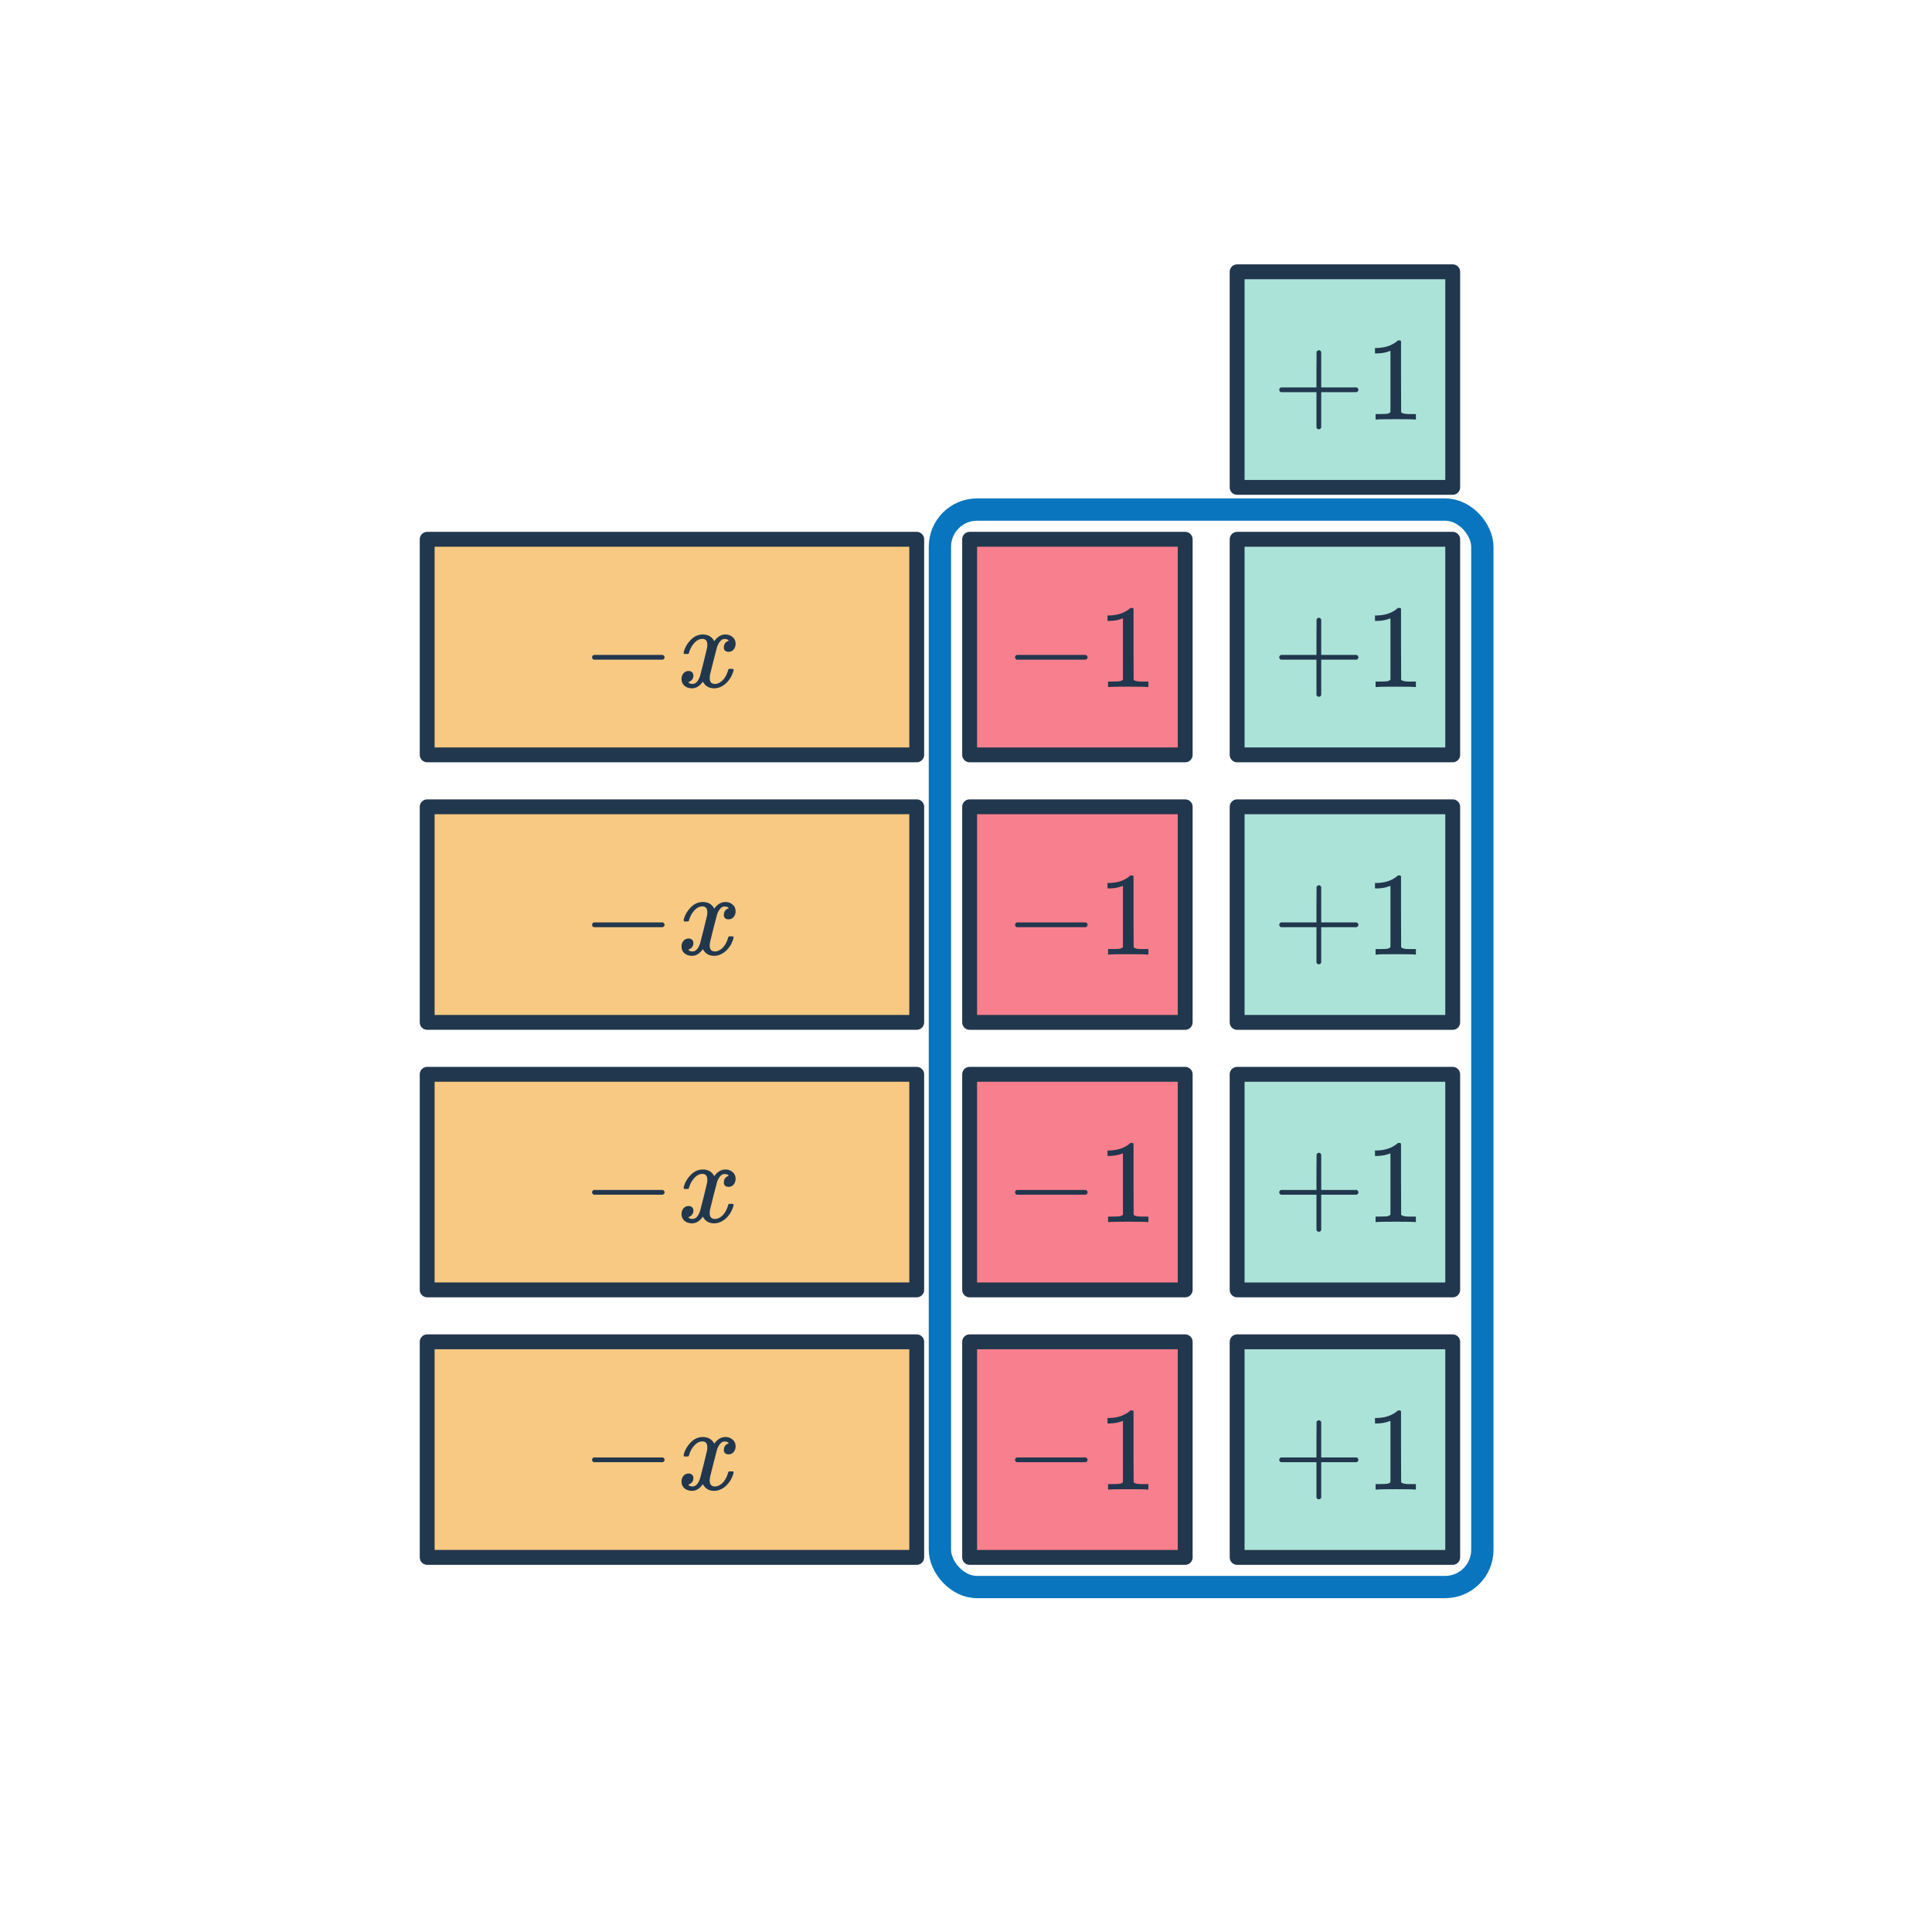<svg width="260" height="260" viewBox="0 0 260 260" fill="none" xmlns="http://www.w3.org/2000/svg">
<rect x="57.488" y="101.586" width="29.01" height="65.88" transform="rotate(-90 57.488 101.586)" fill="#F8C983" stroke="#21374D" stroke-width="2" stroke-linejoin="round"/>
<path d="M79.903 88.777C79.753 88.702 79.679 88.596 79.679 88.457C79.679 88.318 79.753 88.212 79.903 88.137H89.199C89.359 88.222 89.439 88.329 89.439 88.457C89.439 88.585 89.359 88.692 89.199 88.777H79.903ZM95.188 86.761C95.188 86.238 94.964 85.977 94.516 85.977C94.1 85.977 93.71 86.196 93.348 86.633C93.07 86.953 92.862 87.353 92.724 87.833C92.703 87.929 92.681 87.982 92.66 87.993C92.638 88.004 92.537 88.009 92.356 88.009H92.084C91.999 87.924 91.983 87.806 92.036 87.657C92.196 87.102 92.484 86.606 92.9 86.169C93.316 85.721 93.79 85.465 94.324 85.401C94.345 85.401 94.377 85.401 94.42 85.401C94.473 85.39 94.516 85.385 94.548 85.385C95.294 85.385 95.817 85.684 96.116 86.281C96.201 86.174 96.297 86.057 96.404 85.929C96.788 85.566 97.193 85.385 97.62 85.385C98.004 85.385 98.329 85.502 98.596 85.737C98.862 85.961 98.996 86.26 98.996 86.633C98.996 86.942 98.905 87.204 98.724 87.417C98.553 87.62 98.324 87.721 98.036 87.721C97.865 87.721 97.716 87.673 97.588 87.577C97.471 87.47 97.412 87.332 97.412 87.161C97.412 86.713 97.604 86.414 97.988 86.265L98.084 86.217L97.956 86.105C97.849 86.03 97.705 85.993 97.524 85.993C97.406 85.993 97.311 86.009 97.236 86.041C96.948 86.19 96.708 86.51 96.516 87.001C96.484 87.097 96.324 87.71 96.036 88.841C95.748 89.961 95.588 90.606 95.556 90.777C95.524 90.937 95.508 91.097 95.508 91.257C95.508 91.78 95.743 92.041 96.212 92.041C96.319 92.041 96.415 92.03 96.5 92.009C97.044 91.849 97.476 91.422 97.796 90.729C97.934 90.388 98.004 90.185 98.004 90.121C98.004 90.11 98.036 90.073 98.1 90.009H98.372C98.585 90.009 98.697 90.025 98.708 90.057C98.719 90.068 98.724 90.1 98.724 90.153C98.724 90.238 98.676 90.404 98.58 90.649C98.484 90.884 98.388 91.081 98.292 91.241C97.961 91.764 97.567 92.142 97.108 92.377C96.777 92.548 96.447 92.633 96.116 92.633C95.454 92.633 94.964 92.366 94.644 91.833L94.58 91.737C94.164 92.334 93.678 92.633 93.124 92.633C92.729 92.633 92.393 92.521 92.116 92.297C91.849 92.062 91.716 91.758 91.716 91.385C91.716 91.076 91.801 90.82 91.972 90.617C92.153 90.404 92.393 90.297 92.692 90.297C92.873 90.297 93.022 90.356 93.14 90.473C93.257 90.58 93.316 90.729 93.316 90.921C93.316 91.284 93.14 91.556 92.788 91.737L92.628 91.801C92.724 91.961 92.916 92.041 93.204 92.041C93.63 92.041 93.966 91.684 94.212 90.969C94.244 90.873 94.404 90.249 94.692 89.097C94.98 87.945 95.135 87.305 95.156 87.177C95.177 87.081 95.188 86.942 95.188 86.761Z" fill="#21374D"/>
<rect x="57.488" y="137.586" width="29.01" height="65.88" transform="rotate(-90 57.488 137.586)" fill="#F8C983" stroke="#21374D" stroke-width="2" stroke-linejoin="round"/>
<path d="M79.903 124.777C79.753 124.702 79.679 124.596 79.679 124.457C79.679 124.318 79.753 124.212 79.903 124.137H89.199C89.359 124.222 89.439 124.329 89.439 124.457C89.439 124.585 89.359 124.692 89.199 124.777H79.903ZM95.188 122.761C95.188 122.238 94.964 121.977 94.516 121.977C94.1 121.977 93.71 122.196 93.348 122.633C93.07 122.953 92.862 123.353 92.724 123.833C92.703 123.929 92.681 123.982 92.66 123.993C92.638 124.004 92.537 124.009 92.356 124.009H92.084C91.999 123.924 91.983 123.806 92.036 123.657C92.196 123.102 92.484 122.606 92.9 122.169C93.316 121.721 93.79 121.465 94.324 121.401C94.345 121.401 94.377 121.401 94.42 121.401C94.473 121.39 94.516 121.385 94.548 121.385C95.294 121.385 95.817 121.684 96.116 122.281C96.201 122.174 96.297 122.057 96.404 121.929C96.788 121.566 97.193 121.385 97.62 121.385C98.004 121.385 98.329 121.502 98.596 121.737C98.862 121.961 98.996 122.26 98.996 122.633C98.996 122.942 98.905 123.204 98.724 123.417C98.553 123.62 98.324 123.721 98.036 123.721C97.865 123.721 97.716 123.673 97.588 123.577C97.471 123.47 97.412 123.332 97.412 123.161C97.412 122.713 97.604 122.414 97.988 122.265L98.084 122.217L97.956 122.105C97.849 122.03 97.705 121.993 97.524 121.993C97.406 121.993 97.311 122.009 97.236 122.041C96.948 122.19 96.708 122.51 96.516 123.001C96.484 123.097 96.324 123.71 96.036 124.841C95.748 125.961 95.588 126.606 95.556 126.777C95.524 126.937 95.508 127.097 95.508 127.257C95.508 127.78 95.743 128.041 96.212 128.041C96.319 128.041 96.415 128.03 96.5 128.009C97.044 127.849 97.476 127.422 97.796 126.729C97.934 126.388 98.004 126.185 98.004 126.121C98.004 126.11 98.036 126.073 98.1 126.009H98.372C98.585 126.009 98.697 126.025 98.708 126.057C98.719 126.068 98.724 126.1 98.724 126.153C98.724 126.238 98.676 126.404 98.58 126.649C98.484 126.884 98.388 127.081 98.292 127.241C97.961 127.764 97.567 128.142 97.108 128.377C96.777 128.548 96.447 128.633 96.116 128.633C95.454 128.633 94.964 128.366 94.644 127.833L94.58 127.737C94.164 128.334 93.678 128.633 93.124 128.633C92.729 128.633 92.393 128.521 92.116 128.297C91.849 128.062 91.716 127.758 91.716 127.385C91.716 127.076 91.801 126.82 91.972 126.617C92.153 126.404 92.393 126.297 92.692 126.297C92.873 126.297 93.022 126.356 93.14 126.473C93.257 126.58 93.316 126.729 93.316 126.921C93.316 127.284 93.14 127.556 92.788 127.737L92.628 127.801C92.724 127.961 92.916 128.041 93.204 128.041C93.63 128.041 93.966 127.684 94.212 126.969C94.244 126.873 94.404 126.249 94.692 125.097C94.98 123.945 95.135 123.305 95.156 123.177C95.177 123.081 95.188 122.942 95.188 122.761Z" fill="#21374D"/>
<rect x="57.488" y="173.586" width="29.01" height="65.88" transform="rotate(-90 57.488 173.586)" fill="#F8C983" stroke="#21374D" stroke-width="2" stroke-linejoin="round"/>
<path d="M79.903 160.777C79.753 160.702 79.679 160.596 79.679 160.457C79.679 160.318 79.753 160.212 79.903 160.137H89.199C89.359 160.222 89.439 160.329 89.439 160.457C89.439 160.585 89.359 160.692 89.199 160.777H79.903ZM95.188 158.761C95.188 158.238 94.964 157.977 94.516 157.977C94.1 157.977 93.71 158.196 93.348 158.633C93.07 158.953 92.862 159.353 92.724 159.833C92.703 159.929 92.681 159.982 92.66 159.993C92.638 160.004 92.537 160.009 92.356 160.009H92.084C91.999 159.924 91.983 159.806 92.036 159.657C92.196 159.102 92.484 158.606 92.9 158.169C93.316 157.721 93.79 157.465 94.324 157.401C94.345 157.401 94.377 157.401 94.42 157.401C94.473 157.39 94.516 157.385 94.548 157.385C95.294 157.385 95.817 157.684 96.116 158.281C96.201 158.174 96.297 158.057 96.404 157.929C96.788 157.566 97.193 157.385 97.62 157.385C98.004 157.385 98.329 157.502 98.596 157.737C98.862 157.961 98.996 158.26 98.996 158.633C98.996 158.942 98.905 159.204 98.724 159.417C98.553 159.62 98.324 159.721 98.036 159.721C97.865 159.721 97.716 159.673 97.588 159.577C97.471 159.47 97.412 159.332 97.412 159.161C97.412 158.713 97.604 158.414 97.988 158.265L98.084 158.217L97.956 158.105C97.849 158.03 97.705 157.993 97.524 157.993C97.406 157.993 97.311 158.009 97.236 158.041C96.948 158.19 96.708 158.51 96.516 159.001C96.484 159.097 96.324 159.71 96.036 160.841C95.748 161.961 95.588 162.606 95.556 162.777C95.524 162.937 95.508 163.097 95.508 163.257C95.508 163.78 95.743 164.041 96.212 164.041C96.319 164.041 96.415 164.03 96.5 164.009C97.044 163.849 97.476 163.422 97.796 162.729C97.934 162.388 98.004 162.185 98.004 162.121C98.004 162.11 98.036 162.073 98.1 162.009H98.372C98.585 162.009 98.697 162.025 98.708 162.057C98.719 162.068 98.724 162.1 98.724 162.153C98.724 162.238 98.676 162.404 98.58 162.649C98.484 162.884 98.388 163.081 98.292 163.241C97.961 163.764 97.567 164.142 97.108 164.377C96.777 164.548 96.447 164.633 96.116 164.633C95.454 164.633 94.964 164.366 94.644 163.833L94.58 163.737C94.164 164.334 93.678 164.633 93.124 164.633C92.729 164.633 92.393 164.521 92.116 164.297C91.849 164.062 91.716 163.758 91.716 163.385C91.716 163.076 91.801 162.82 91.972 162.617C92.153 162.404 92.393 162.297 92.692 162.297C92.873 162.297 93.022 162.356 93.14 162.473C93.257 162.58 93.316 162.729 93.316 162.921C93.316 163.284 93.14 163.556 92.788 163.737L92.628 163.801C92.724 163.961 92.916 164.041 93.204 164.041C93.63 164.041 93.966 163.684 94.212 162.969C94.244 162.873 94.404 162.249 94.692 161.097C94.98 159.945 95.135 159.305 95.156 159.177C95.177 159.081 95.188 158.942 95.188 158.761Z" fill="#21374D"/>
<rect x="57.488" y="209.586" width="29.01" height="65.88" transform="rotate(-90 57.488 209.586)" fill="#F8C983" stroke="#21374D" stroke-width="2" stroke-linejoin="round"/>
<path d="M79.903 196.777C79.753 196.702 79.679 196.596 79.679 196.457C79.679 196.318 79.753 196.212 79.903 196.137H89.199C89.359 196.222 89.439 196.329 89.439 196.457C89.439 196.585 89.359 196.692 89.199 196.777H79.903ZM95.188 194.761C95.188 194.238 94.964 193.977 94.516 193.977C94.1 193.977 93.71 194.196 93.348 194.633C93.07 194.953 92.862 195.353 92.724 195.833C92.703 195.929 92.681 195.982 92.66 195.993C92.638 196.004 92.537 196.009 92.356 196.009H92.084C91.999 195.924 91.983 195.806 92.036 195.657C92.196 195.102 92.484 194.606 92.9 194.169C93.316 193.721 93.79 193.465 94.324 193.401C94.345 193.401 94.377 193.401 94.42 193.401C94.473 193.39 94.516 193.385 94.548 193.385C95.294 193.385 95.817 193.684 96.116 194.281C96.201 194.174 96.297 194.057 96.404 193.929C96.788 193.566 97.193 193.385 97.62 193.385C98.004 193.385 98.329 193.502 98.596 193.737C98.862 193.961 98.996 194.26 98.996 194.633C98.996 194.942 98.905 195.204 98.724 195.417C98.553 195.62 98.324 195.721 98.036 195.721C97.865 195.721 97.716 195.673 97.588 195.577C97.471 195.47 97.412 195.332 97.412 195.161C97.412 194.713 97.604 194.414 97.988 194.265L98.084 194.217L97.956 194.105C97.849 194.03 97.705 193.993 97.524 193.993C97.406 193.993 97.311 194.009 97.236 194.041C96.948 194.19 96.708 194.51 96.516 195.001C96.484 195.097 96.324 195.71 96.036 196.841C95.748 197.961 95.588 198.606 95.556 198.777C95.524 198.937 95.508 199.097 95.508 199.257C95.508 199.78 95.743 200.041 96.212 200.041C96.319 200.041 96.415 200.03 96.5 200.009C97.044 199.849 97.476 199.422 97.796 198.729C97.934 198.388 98.004 198.185 98.004 198.121C98.004 198.11 98.036 198.073 98.1 198.009H98.372C98.585 198.009 98.697 198.025 98.708 198.057C98.719 198.068 98.724 198.1 98.724 198.153C98.724 198.238 98.676 198.404 98.58 198.649C98.484 198.884 98.388 199.081 98.292 199.241C97.961 199.764 97.567 200.142 97.108 200.377C96.777 200.548 96.447 200.633 96.116 200.633C95.454 200.633 94.964 200.366 94.644 199.833L94.58 199.737C94.164 200.334 93.678 200.633 93.124 200.633C92.729 200.633 92.393 200.521 92.116 200.297C91.849 200.062 91.716 199.758 91.716 199.385C91.716 199.076 91.801 198.82 91.972 198.617C92.153 198.404 92.393 198.297 92.692 198.297C92.873 198.297 93.022 198.356 93.14 198.473C93.257 198.58 93.316 198.729 93.316 198.921C93.316 199.284 93.14 199.556 92.788 199.737L92.628 199.801C92.724 199.961 92.916 200.041 93.204 200.041C93.63 200.041 93.966 199.684 94.212 198.969C94.244 198.873 94.404 198.249 94.692 197.097C94.98 195.945 95.135 195.305 95.156 195.177C95.177 195.081 95.188 194.942 95.188 194.761Z" fill="#21374D"/>
<rect x="130.488" y="209.588" width="29.012" height="29.01" transform="rotate(-90 130.488 209.588)" fill="#F87F8D" stroke="#21374D" stroke-width="2" stroke-linejoin="round"/>
<path d="M136.827 196.778C136.678 196.703 136.603 196.596 136.603 196.458C136.603 196.319 136.678 196.212 136.827 196.138H146.123C146.283 196.223 146.363 196.33 146.363 196.458C146.363 196.586 146.283 196.692 146.123 196.778H136.827ZM154.368 200.458C154.187 200.426 153.339 200.41 151.824 200.41C150.331 200.41 149.494 200.426 149.312 200.458H149.12V199.722H149.536C150.155 199.722 150.555 199.706 150.736 199.674C150.822 199.663 150.95 199.599 151.12 199.482V191.21C151.099 191.21 151.056 191.226 150.992 191.258C150.502 191.45 149.952 191.551 149.344 191.562H149.04V190.826H149.344C150.24 190.794 150.987 190.591 151.584 190.218C151.776 190.111 151.942 189.988 152.08 189.85C152.102 189.818 152.166 189.802 152.272 189.802C152.379 189.802 152.47 189.834 152.544 189.898V194.682L152.56 199.482C152.72 199.642 153.067 199.722 153.6 199.722H154.128H154.544V200.458H154.368Z" fill="#21374D"/>
<rect x="130.488" y="137.588" width="29.012" height="29.01" transform="rotate(-90 130.488 137.588)" fill="#F87F8D" stroke="#21374D" stroke-width="2" stroke-linejoin="round"/>
<path d="M136.827 124.778C136.678 124.703 136.603 124.596 136.603 124.458C136.603 124.319 136.678 124.212 136.827 124.138H146.123C146.283 124.223 146.363 124.33 146.363 124.458C146.363 124.586 146.283 124.692 146.123 124.778H136.827ZM154.368 128.458C154.187 128.426 153.339 128.41 151.824 128.41C150.331 128.41 149.494 128.426 149.312 128.458H149.12V127.722H149.536C150.155 127.722 150.555 127.706 150.736 127.674C150.822 127.663 150.95 127.599 151.12 127.482V119.21C151.099 119.21 151.056 119.226 150.992 119.258C150.502 119.45 149.952 119.551 149.344 119.562H149.04V118.826H149.344C150.24 118.794 150.987 118.591 151.584 118.218C151.776 118.111 151.942 117.988 152.08 117.85C152.102 117.818 152.166 117.802 152.272 117.802C152.379 117.802 152.47 117.834 152.544 117.898V122.682L152.56 127.482C152.72 127.642 153.067 127.722 153.6 127.722H154.128H154.544V128.458H154.368Z" fill="#21374D"/>
<rect x="130.488" y="101.588" width="29.012" height="29.01" transform="rotate(-90 130.488 101.588)" fill="#F87F8D" stroke="#21374D" stroke-width="2" stroke-linejoin="round"/>
<path d="M136.827 88.778C136.678 88.703 136.603 88.596 136.603 88.457C136.603 88.319 136.678 88.212 136.827 88.138H146.123C146.283 88.223 146.363 88.329 146.363 88.457C146.363 88.585 146.283 88.692 146.123 88.778H136.827ZM154.368 92.457C154.187 92.425 153.339 92.409 151.824 92.409C150.331 92.409 149.494 92.425 149.312 92.457H149.12V91.722H149.536C150.155 91.722 150.555 91.706 150.736 91.674C150.822 91.663 150.95 91.599 151.12 91.481V83.21C151.099 83.21 151.056 83.225 150.992 83.257C150.502 83.45 149.952 83.551 149.344 83.561H149.04V82.826H149.344C150.24 82.793 150.987 82.591 151.584 82.218C151.776 82.111 151.942 81.988 152.08 81.85C152.102 81.817 152.166 81.802 152.272 81.802C152.379 81.802 152.47 81.834 152.544 81.897V86.681L152.56 91.481C152.72 91.641 153.067 91.722 153.6 91.722H154.128H154.544V92.457H154.368Z" fill="#21374D"/>
<rect x="130.488" y="173.588" width="29.012" height="29.01" transform="rotate(-90 130.488 173.588)" fill="#F87F8D" stroke="#21374D" stroke-width="2" stroke-linejoin="round"/>
<path d="M136.827 160.778C136.678 160.703 136.603 160.596 136.603 160.458C136.603 160.319 136.678 160.212 136.827 160.138H146.123C146.283 160.223 146.363 160.33 146.363 160.458C146.363 160.586 146.283 160.692 146.123 160.778H136.827ZM154.368 164.458C154.187 164.426 153.339 164.41 151.824 164.41C150.331 164.41 149.494 164.426 149.312 164.458H149.12V163.722H149.536C150.155 163.722 150.555 163.706 150.736 163.674C150.822 163.663 150.95 163.599 151.12 163.482V155.21C151.099 155.21 151.056 155.226 150.992 155.258C150.502 155.45 149.952 155.551 149.344 155.562H149.04V154.826H149.344C150.24 154.794 150.987 154.591 151.584 154.218C151.776 154.111 151.942 153.988 152.08 153.85C152.102 153.818 152.166 153.802 152.272 153.802C152.379 153.802 152.47 153.834 152.544 153.898V158.682L152.56 163.482C152.72 163.642 153.067 163.722 153.6 163.722H154.128H154.544V164.458H154.368Z" fill="#21374D"/>
<rect x="166.488" y="101.588" width="29.012" height="29.01" transform="rotate(-90 166.488 101.588)" fill="#ACE3D9" stroke="#21374D" stroke-width="2" stroke-linejoin="round"/>
<path d="M172.379 88.778C172.23 88.703 172.155 88.596 172.155 88.458C172.155 88.319 172.23 88.212 172.379 88.138H177.163V85.738L177.179 83.338C177.286 83.199 177.387 83.13 177.483 83.13C177.622 83.13 177.729 83.21 177.803 83.37V88.138H182.571C182.731 88.223 182.811 88.33 182.811 88.458C182.811 88.586 182.731 88.692 182.571 88.778H177.803V93.546C177.729 93.695 177.622 93.77 177.483 93.77C177.345 93.77 177.238 93.695 177.163 93.546V88.778H172.379ZM190.368 92.458C190.187 92.426 189.339 92.41 187.824 92.41C186.331 92.41 185.494 92.426 185.312 92.458H185.12V91.722H185.536C186.155 91.722 186.555 91.706 186.736 91.674C186.822 91.663 186.95 91.599 187.12 91.482V83.21C187.099 83.21 187.056 83.226 186.992 83.258C186.502 83.45 185.952 83.551 185.344 83.562H185.04V82.826H185.344C186.24 82.794 186.987 82.591 187.584 82.218C187.776 82.111 187.942 81.988 188.08 81.85C188.102 81.818 188.166 81.802 188.272 81.802C188.379 81.802 188.47 81.834 188.544 81.898V86.682L188.56 91.482C188.72 91.642 189.067 91.722 189.6 91.722H190.128H190.544V92.458H190.368Z" fill="#21374D"/>
<rect x="166.488" y="173.588" width="29.012" height="29.01" transform="rotate(-90 166.488 173.588)" fill="#ACE3D9" stroke="#21374D" stroke-width="2" stroke-linejoin="round"/>
<path d="M172.379 160.778C172.23 160.703 172.155 160.596 172.155 160.458C172.155 160.319 172.23 160.212 172.379 160.138H177.163V157.738L177.179 155.338C177.286 155.199 177.387 155.13 177.483 155.13C177.622 155.13 177.729 155.21 177.803 155.37V160.138H182.571C182.731 160.223 182.811 160.33 182.811 160.458C182.811 160.586 182.731 160.692 182.571 160.778H177.803V165.546C177.729 165.695 177.622 165.77 177.483 165.77C177.345 165.77 177.238 165.695 177.163 165.546V160.778H172.379ZM190.368 164.458C190.187 164.426 189.339 164.41 187.824 164.41C186.331 164.41 185.494 164.426 185.312 164.458H185.12V163.722H185.536C186.155 163.722 186.555 163.706 186.736 163.674C186.822 163.663 186.95 163.599 187.12 163.482V155.21C187.099 155.21 187.056 155.226 186.992 155.258C186.502 155.45 185.952 155.551 185.344 155.562H185.04V154.826H185.344C186.24 154.794 186.987 154.591 187.584 154.218C187.776 154.111 187.942 153.988 188.08 153.85C188.102 153.818 188.166 153.802 188.272 153.802C188.379 153.802 188.47 153.834 188.544 153.898V158.682L188.56 163.482C188.72 163.642 189.067 163.722 189.6 163.722H190.128H190.544V164.458H190.368Z" fill="#21374D"/>
<rect x="166.488" y="137.588" width="29.012" height="29.01" transform="rotate(-90 166.488 137.588)" fill="#ACE3D9" stroke="#21374D" stroke-width="2" stroke-linejoin="round"/>
<path d="M172.379 124.778C172.23 124.703 172.155 124.596 172.155 124.458C172.155 124.319 172.23 124.212 172.379 124.138H177.163V121.738L177.179 119.338C177.286 119.199 177.387 119.13 177.483 119.13C177.622 119.13 177.729 119.21 177.803 119.37V124.138H182.571C182.731 124.223 182.811 124.33 182.811 124.458C182.811 124.586 182.731 124.692 182.571 124.778H177.803V129.546C177.729 129.695 177.622 129.77 177.483 129.77C177.345 129.77 177.238 129.695 177.163 129.546V124.778H172.379ZM190.368 128.458C190.187 128.426 189.339 128.41 187.824 128.41C186.331 128.41 185.494 128.426 185.312 128.458H185.12V127.722H185.536C186.155 127.722 186.555 127.706 186.736 127.674C186.822 127.663 186.95 127.599 187.12 127.482V119.21C187.099 119.21 187.056 119.226 186.992 119.258C186.502 119.45 185.952 119.551 185.344 119.562H185.04V118.826H185.344C186.24 118.794 186.987 118.591 187.584 118.218C187.776 118.111 187.942 117.988 188.08 117.85C188.102 117.818 188.166 117.802 188.272 117.802C188.379 117.802 188.47 117.834 188.544 117.898V122.682L188.56 127.482C188.72 127.642 189.067 127.722 189.6 127.722H190.128H190.544V128.458H190.368Z" fill="#21374D"/>
<rect x="166.488" y="209.588" width="29.012" height="29.01" transform="rotate(-90 166.488 209.588)" fill="#ACE3D9" stroke="#21374D" stroke-width="2" stroke-linejoin="round"/>
<path d="M172.379 196.778C172.23 196.703 172.155 196.596 172.155 196.458C172.155 196.319 172.23 196.212 172.379 196.138H177.163V193.738L177.179 191.338C177.286 191.199 177.387 191.13 177.483 191.13C177.622 191.13 177.729 191.21 177.803 191.37V196.138H182.571C182.731 196.223 182.811 196.33 182.811 196.458C182.811 196.586 182.731 196.692 182.571 196.778H177.803V201.546C177.729 201.695 177.622 201.77 177.483 201.77C177.345 201.77 177.238 201.695 177.163 201.546V196.778H172.379ZM190.368 200.458C190.187 200.426 189.339 200.41 187.824 200.41C186.331 200.41 185.494 200.426 185.312 200.458H185.12V199.722H185.536C186.155 199.722 186.555 199.706 186.736 199.674C186.822 199.663 186.95 199.599 187.12 199.482V191.21C187.099 191.21 187.056 191.226 186.992 191.258C186.502 191.45 185.952 191.551 185.344 191.562H185.04V190.826H185.344C186.24 190.794 186.987 190.591 187.584 190.218C187.776 190.111 187.942 189.988 188.08 189.85C188.102 189.818 188.166 189.802 188.272 189.802C188.379 189.802 188.47 189.834 188.544 189.898V194.682L188.56 199.482C188.72 199.642 189.067 199.722 189.6 199.722H190.128H190.544V200.458H190.368Z" fill="#21374D"/>
<rect x="166.488" y="65.588" width="29.012" height="29.01" transform="rotate(-90 166.488 65.588)" fill="#ACE3D9" stroke="#21374D" stroke-width="2" stroke-linejoin="round"/>
<path d="M172.379 52.778C172.23 52.703 172.155 52.596 172.155 52.458C172.155 52.319 172.23 52.212 172.379 52.138H177.163V49.738L177.179 47.338C177.286 47.199 177.387 47.13 177.483 47.13C177.622 47.13 177.729 47.21 177.803 47.37V52.138H182.571C182.731 52.223 182.811 52.33 182.811 52.458C182.811 52.586 182.731 52.692 182.571 52.778H177.803V57.546C177.729 57.695 177.622 57.77 177.483 57.77C177.345 57.77 177.238 57.695 177.163 57.546V52.778H172.379ZM190.368 56.458C190.187 56.426 189.339 56.41 187.824 56.41C186.331 56.41 185.494 56.426 185.312 56.458H185.12V55.722H185.536C186.155 55.722 186.555 55.706 186.736 55.674C186.822 55.663 186.95 55.599 187.12 55.482V47.21C187.099 47.21 187.056 47.226 186.992 47.258C186.502 47.45 185.952 47.551 185.344 47.562H185.04V46.826H185.344C186.24 46.794 186.987 46.591 187.584 46.218C187.776 46.111 187.942 45.988 188.08 45.85C188.102 45.818 188.166 45.802 188.272 45.802C188.379 45.802 188.47 45.834 188.544 45.898V50.682L188.56 55.482C188.72 55.642 189.067 55.722 189.6 55.722H190.128H190.544V56.458H190.368Z" fill="#21374D"/>
<rect x="126.488" y="68.576" width="73" height="145" rx="5" stroke="#0875BE" stroke-width="3" stroke-linejoin="round"/>
</svg>
